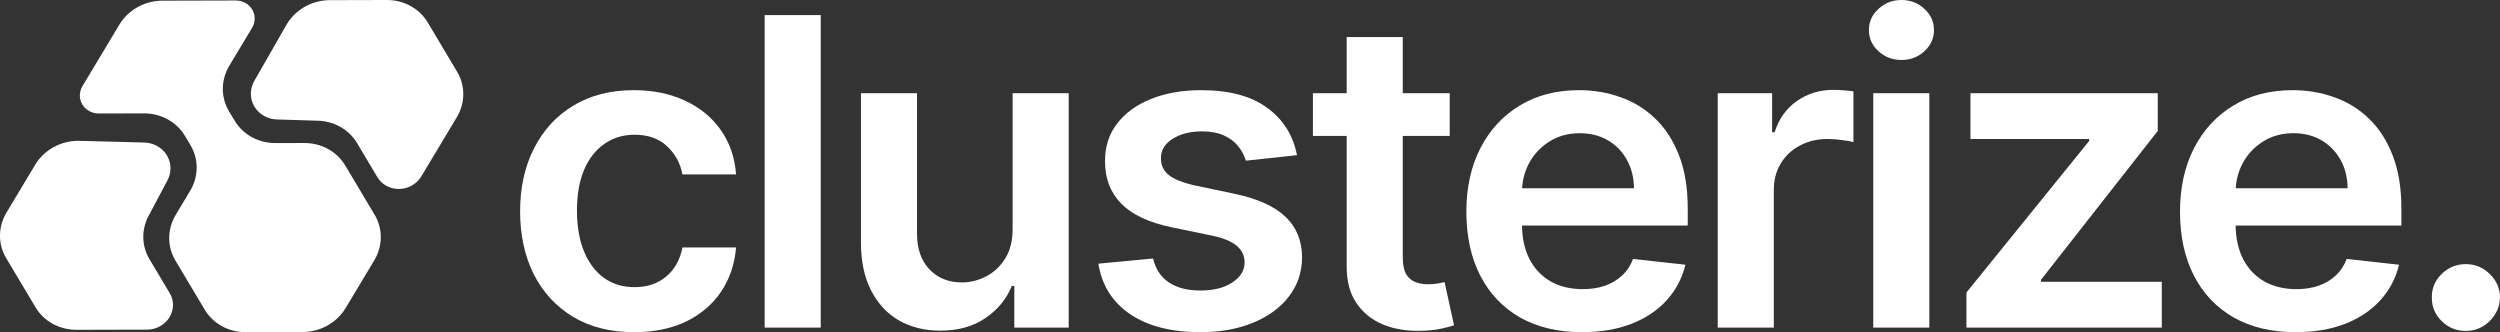 <svg width="858" height="114" viewBox="0 0 858 114" fill="none" xmlns="http://www.w3.org/2000/svg">
<rect x="0" y="0" width="858" height="114" fill="#333333" stroke="none"/>
<path d="M86.557 3.267C85.407 1.338 83.256 0.159 80.898 0.165L55.71 0.23C49.655 0.245 43.999 3.406 40.957 8.473L28.305 29.555C27.121 31.528 27.1 33.921 28.251 35.85C29.401 37.779 31.553 38.958 33.91 38.952L49.409 38.912C55.262 38.897 60.603 41.825 63.461 46.614L65.394 49.857C68.251 54.646 68.201 60.587 65.26 65.486L60.308 73.739C57.368 78.637 57.317 84.578 60.174 89.368L70.272 106.297C73.129 111.087 78.47 114.015 84.323 114L103.873 113.95C109.928 113.934 115.584 110.773 118.625 105.706L128.445 89.344C131.385 84.445 131.436 78.504 128.579 73.714L118.48 56.785C115.623 51.995 110.282 49.067 104.429 49.082L94.569 49.108C88.716 49.123 83.375 46.195 80.518 41.405L78.584 38.163C75.727 33.373 75.778 27.432 78.718 22.534L86.504 9.561C87.688 7.588 87.708 5.196 86.557 3.267Z" fill="white"/>
<path d="M12.061 56.566C15.103 51.498 20.759 48.337 26.814 48.322L49.201 48.911C52.574 48.902 55.652 50.589 57.298 53.349C58.945 56.109 58.915 59.533 57.221 62.356L51.421 73.307C48.481 78.206 48.43 84.147 51.287 88.937L58.274 100.65C59.767 103.153 59.741 106.258 58.204 108.818C56.614 111.467 53.658 113.118 50.494 113.127L26.257 113.189C20.404 113.204 15.063 110.276 12.206 105.487L2.107 88.557C-0.75 83.767 -0.699 77.826 2.241 72.928L12.061 56.566Z" fill="white"/>
<path d="M87.309 36.577C85.663 33.818 85.692 30.395 87.386 27.573L98.441 8.294C101.483 3.227 107.139 0.066 113.194 0.05L132.743 5.79739e-05C138.596 -0.015 143.937 2.913 146.794 7.703L156.893 24.632C159.75 29.422 159.699 35.363 156.759 40.261L144.582 60.55C142.994 63.196 140.04 64.847 136.878 64.855C133.821 64.863 131.032 63.334 129.539 60.833L122.549 49.114C119.692 44.324 114.351 41.396 108.498 41.411L95.403 41.014C92.031 41.023 88.955 39.336 87.309 36.577Z" fill="white"/>
<path d="M217.631 114C209.478 114 202.478 112.237 196.63 108.711C190.817 105.185 186.333 100.315 183.179 94.101C180.06 87.852 178.5 80.66 178.5 72.526C178.5 64.357 180.095 57.148 183.285 50.899C186.475 44.615 190.976 39.728 196.789 36.237C202.638 32.711 209.549 30.948 217.524 30.948C224.152 30.948 230.018 32.153 235.122 34.561C240.262 36.935 244.356 40.304 247.404 44.668C250.452 48.997 252.189 54.059 252.614 59.854H234.219C233.474 55.979 231.702 52.75 228.902 50.166C226.137 47.548 222.433 46.239 217.79 46.239C213.856 46.239 210.4 47.286 207.423 49.381C204.445 51.441 202.124 54.408 200.458 58.283C198.827 62.158 198.012 66.801 198.012 72.212C198.012 77.693 198.827 82.406 200.458 86.351C202.088 90.261 204.374 93.281 207.316 95.41C210.294 97.505 213.785 98.552 217.79 98.552C220.626 98.552 223.16 98.028 225.393 96.981C227.661 95.899 229.558 94.345 231.082 92.321C232.606 90.296 233.651 87.835 234.219 84.937H252.614C252.153 90.627 250.452 95.672 247.51 100.071C244.568 104.435 240.563 107.856 235.495 110.334C230.426 112.778 224.471 114 217.631 114Z" fill="white"/>
<path d="M281.675 5.184V112.429H262.429V5.184H281.675Z" fill="white"/>
<path d="M347.528 78.601V31.995H366.774V112.429H348.113V98.133H347.262C345.419 102.637 342.389 106.32 338.171 109.182C333.988 112.045 328.831 113.476 322.699 113.476C317.347 113.476 312.615 112.307 308.504 109.968C304.428 107.594 301.238 104.155 298.934 99.652C296.63 95.114 295.478 89.632 295.478 83.209V31.995H314.724V80.276C314.724 85.374 316.142 89.423 318.978 92.425C321.813 95.428 325.535 96.929 330.143 96.929C332.978 96.929 335.725 96.248 338.383 94.886C341.042 93.525 343.222 91.5 344.923 88.812C346.66 86.089 347.528 82.685 347.528 78.601Z" fill="white"/>
<path d="M445.121 53.256L427.576 55.141C427.08 53.395 426.211 51.755 424.971 50.219C423.766 48.683 422.135 47.443 420.08 46.501C418.024 45.558 415.507 45.087 412.53 45.087C408.525 45.087 405.158 45.942 402.428 47.653C399.735 49.363 398.405 51.58 398.441 54.303C398.405 56.642 399.274 58.545 401.046 60.011C402.854 61.477 405.831 62.682 409.978 63.624L423.908 66.557C431.634 68.198 437.376 70.798 441.134 74.359C444.926 77.92 446.84 82.581 446.876 88.341C446.84 93.403 445.334 97.871 442.356 101.746C439.415 105.587 435.321 108.589 430.075 110.753C424.829 112.918 418.804 114 411.998 114C402.003 114 393.957 111.94 387.861 107.821C381.764 103.667 378.131 97.889 376.962 90.488L395.729 88.707C396.58 92.338 398.388 95.079 401.152 96.929C403.917 98.779 407.515 99.704 411.945 99.704C416.517 99.704 420.186 98.779 422.951 96.929C425.751 95.079 427.151 92.792 427.151 90.069C427.151 87.765 426.247 85.862 424.439 84.361C422.667 82.86 419.902 81.708 416.145 80.905L402.216 78.025C394.382 76.419 388.587 73.713 384.83 69.908C381.073 66.068 379.212 61.215 379.248 55.35C379.212 50.393 380.577 46.099 383.342 42.468C386.142 38.803 390.023 35.975 394.985 33.985C399.983 31.96 405.742 30.948 412.264 30.948C421.834 30.948 429.366 32.955 434.86 36.97C440.389 40.985 443.81 46.413 445.121 53.256Z" fill="white"/>
<path d="M497.536 31.995V46.658H450.59V31.995H497.536ZM462.18 12.725H481.426V88.236C481.426 90.785 481.816 92.74 482.596 94.101C483.411 95.428 484.475 96.335 485.786 96.824C487.097 97.313 488.551 97.557 490.146 97.557C491.351 97.557 492.45 97.47 493.442 97.295C494.47 97.121 495.25 96.964 495.781 96.824L499.024 111.644C497.997 111.993 496.526 112.377 494.612 112.796C492.733 113.215 490.429 113.459 487.7 113.529C482.88 113.668 478.538 112.953 474.674 111.382C470.811 109.776 467.745 107.297 465.476 103.946C463.243 100.594 462.145 96.405 462.18 91.378V12.725Z" fill="white"/>
<path d="M542.919 114C534.732 114 527.661 112.324 521.706 108.973C515.787 105.587 511.232 100.804 508.042 94.625C504.852 88.411 503.257 81.097 503.257 72.683C503.257 64.41 504.852 57.148 508.042 50.899C511.267 44.615 515.769 39.728 521.546 36.237C527.324 32.711 534.111 30.948 541.909 30.948C546.942 30.948 551.692 31.751 556.158 33.357C560.659 34.928 564.629 37.372 568.067 40.688C571.541 44.005 574.27 48.229 576.255 53.361C578.24 58.458 579.232 64.532 579.232 71.584V77.396H512.295V64.619H560.783C560.748 60.989 559.95 57.759 558.391 54.932C556.831 52.069 554.651 49.817 551.851 48.176C549.087 46.536 545.861 45.715 542.175 45.715C538.241 45.715 534.785 46.658 531.807 48.543C528.83 50.393 526.509 52.837 524.843 55.874C523.212 58.876 522.379 62.175 522.344 65.771V76.925C522.344 81.603 523.212 85.618 524.949 88.969C526.686 92.286 529.114 94.834 532.233 96.615C535.352 98.36 539.003 99.233 543.185 99.233C545.985 99.233 548.519 98.849 550.788 98.081C553.056 97.278 555.024 96.108 556.689 94.572C558.355 93.036 559.614 91.134 560.464 88.865L578.435 90.854C577.3 95.532 575.138 99.617 571.948 103.108C568.794 106.564 564.753 109.252 559.826 111.172C554.899 113.057 549.264 114 542.919 114Z" fill="white"/>
<path d="M589.526 112.429V31.995H608.187V45.401H609.038C610.526 40.758 613.078 37.18 616.694 34.666C620.344 32.118 624.509 30.843 629.188 30.843C630.251 30.843 631.439 30.896 632.75 31C634.097 31.07 635.213 31.192 636.099 31.367V48.805C635.284 48.526 633.991 48.281 632.218 48.072C630.482 47.827 628.798 47.705 627.167 47.705C623.659 47.705 620.504 48.456 617.704 49.957C614.939 51.423 612.759 53.465 611.164 56.084C609.569 58.702 608.772 61.722 608.772 65.143V112.429H589.526Z" fill="white"/>
<path d="M642.897 112.429V31.995H662.144V112.429H642.897ZM652.574 20.58C649.525 20.58 646.903 19.585 644.705 17.595C642.507 15.57 641.409 13.144 641.409 10.316C641.409 7.453 642.507 5.027 644.705 3.037C646.903 1.012 649.525 0 652.574 0C655.657 0 658.28 1.012 660.442 3.037C662.64 5.027 663.739 7.453 663.739 10.316C663.739 13.144 662.64 15.57 660.442 17.595C658.28 19.585 655.657 20.58 652.574 20.58Z" fill="white"/>
<path d="M674.883 112.429V100.385L716.991 48.386V47.705H676.265V31.995H740.544V44.93L700.456 96.039V96.719H741.926V112.429H674.883Z" fill="white"/>
<path d="M787.841 114C779.653 114 772.582 112.324 766.628 108.973C760.708 105.587 756.154 100.804 752.964 94.625C749.774 88.411 748.179 81.097 748.179 72.683C748.179 64.41 749.774 57.148 752.964 50.899C756.189 44.615 760.691 39.728 766.468 36.237C772.245 32.711 779.033 30.948 786.831 30.948C791.864 30.948 796.613 31.751 801.079 33.357C805.581 34.928 809.551 37.372 812.989 40.688C816.462 44.005 819.191 48.229 821.176 53.361C823.161 58.458 824.154 64.532 824.154 71.584V77.396H757.217V64.619H805.705C805.669 60.989 804.872 57.759 803.312 54.932C801.753 52.069 799.573 49.817 796.773 48.176C794.008 46.536 790.783 45.715 787.097 45.715C783.162 45.715 779.707 46.658 776.729 48.543C773.752 50.393 771.43 52.837 769.764 55.874C768.134 58.876 767.301 62.175 767.266 65.771V76.925C767.266 81.603 768.134 85.618 769.871 88.969C771.607 92.286 774.035 94.834 777.155 96.615C780.274 98.36 783.924 99.233 788.107 99.233C790.907 99.233 793.441 98.849 795.71 98.081C797.978 97.278 799.945 96.108 801.611 94.572C803.277 93.036 804.535 91.134 805.386 88.865L823.356 90.854C822.222 95.532 820.06 99.617 816.87 103.108C813.715 106.564 809.675 109.252 804.748 111.172C799.821 113.057 794.186 114 787.841 114Z" fill="white"/>
<path d="M846.303 113.581C843.078 113.581 840.313 112.464 838.009 110.23C835.706 107.995 834.571 105.272 834.607 102.061C834.571 98.919 835.706 96.231 838.009 93.996C840.313 91.762 843.078 90.645 846.303 90.645C849.422 90.645 852.134 91.762 854.438 93.996C856.777 96.231 857.965 98.919 858 102.061C857.965 104.19 857.397 106.128 856.299 107.873C855.235 109.619 853.818 111.015 852.045 112.062C850.309 113.075 848.395 113.581 846.303 113.581Z" fill="white"/>
</svg>
